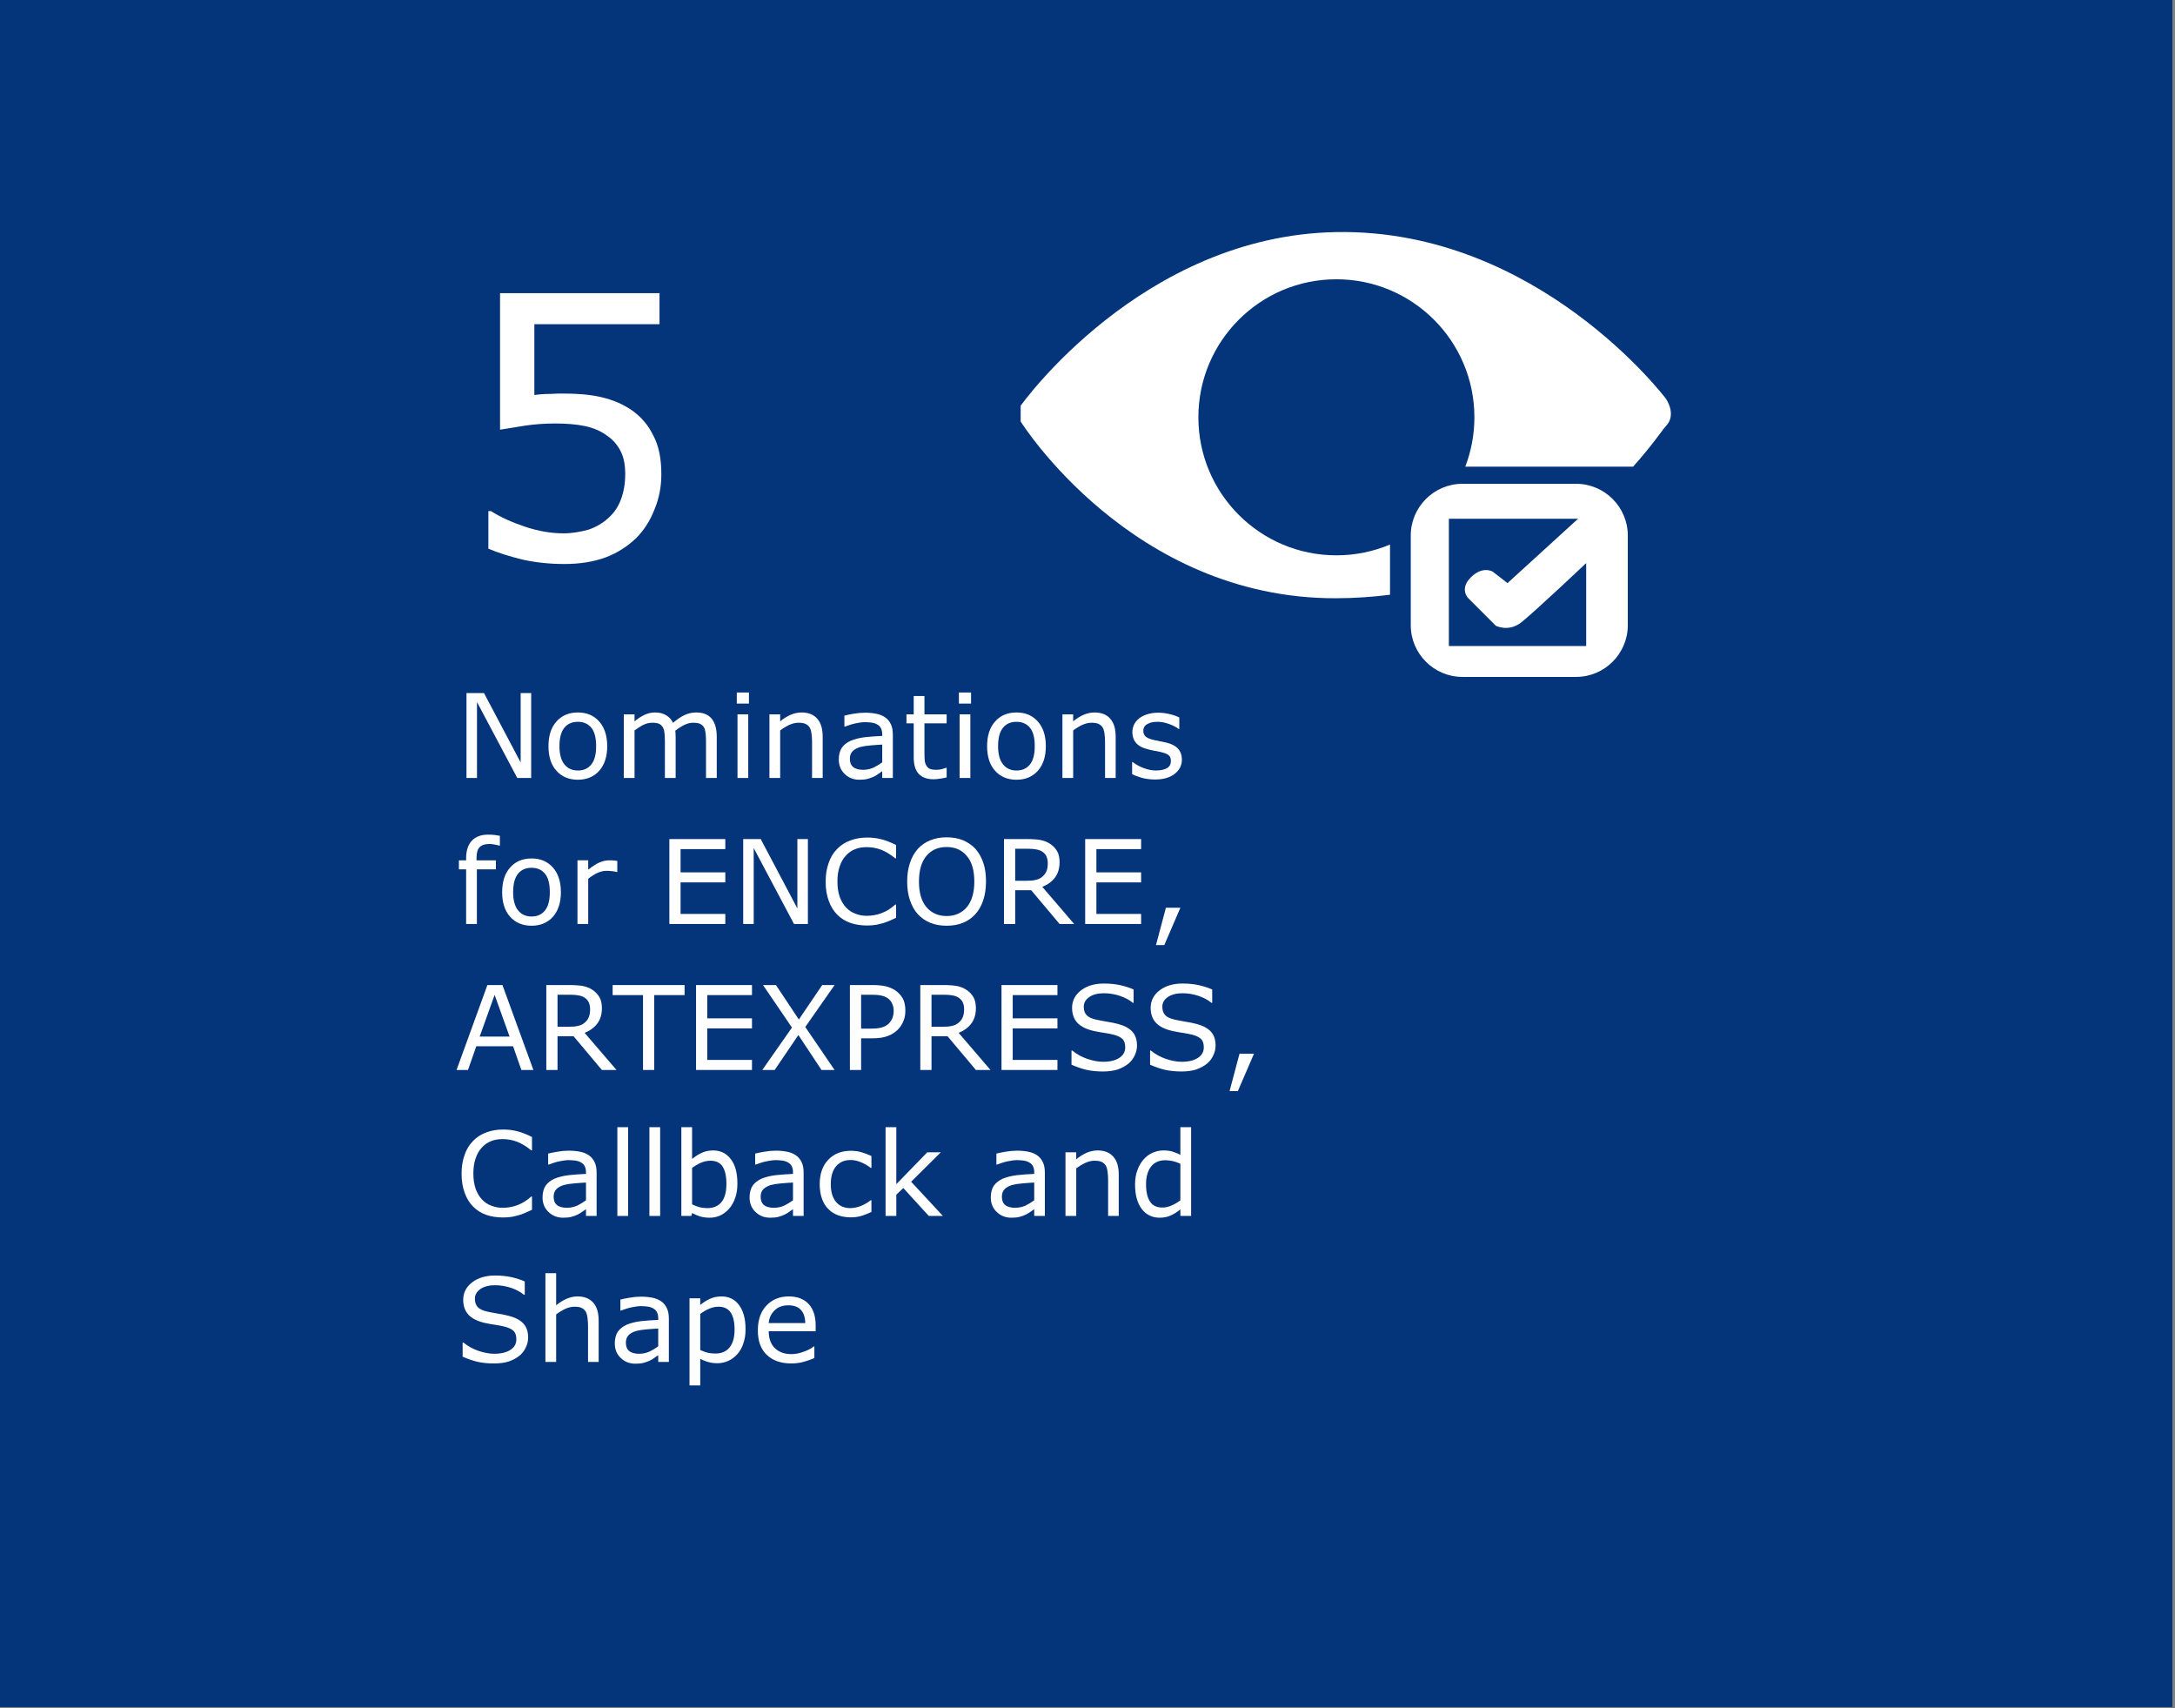 <?xml version="1.0" encoding="UTF-8"?>
<svg xmlns="http://www.w3.org/2000/svg" clip-rule="evenodd" fill-rule="evenodd" stroke-linejoin="round" stroke-miterlimit="2" viewBox="0 0 596 468">
  <rect x="0" y="0" width="596" height="468" fill="#808080" stroke="none"/>
  <path d="m0 0h595.276v467.716h-595.276z" fill="#04347a" stroke-width="2"></path>
  <g fill="#fff" fill-rule="nonzero">
    <path d="m0 38.796c-10.443 0-18.909-8.466-18.909-18.91 0-10.443 8.466-18.909 18.909-18.909s18.909 8.466 18.909 18.909c0 2.383-.445 4.661-1.249 6.761h22.994c2.604-2.899 4.069-5.116 4.51-5.577 1.507-1.571-.007-3.722-.007-3.722s-17.515-23.284-45.118-22.837c-26.751.433-43.3 23.797-43.3 23.797.002.812.005 2.156.005 2.156s15.144 24.268 43.18 24.212c2.602-.006 5.069-.182 7.424-.482v-6.879c-2.259.953-4.742 1.481-7.348 1.481" transform="matrix(2 0 0 2 366.2 74.565)"></path>
    <path d="m0 17.996h-18.812v-17.44h17.702l-9.668 8.818-2.024-1.567s-1.372-.85-3.005.783-.326 2.874-.326 2.874l3.756 3.756s1.73.882 3.428-.425c1.699-1.306 8.949-8.165 8.949-8.165zm-1.37-22.225h-15.594c-3.889 0-7.071 3.182-7.071 7.072v12.311c0 3.889 3.182 7.071 7.071 7.071h15.594c3.889 0 7.071-3.182 7.071-7.071v-12.311c0-3.89-3.182-7.072-7.071-7.072" transform="matrix(2 0 0 2 434.65 141.018)"></path>
    <path d="m.565-.231c0 .034-.006.066-.019.097-.012.031-.029.057-.05.078-.024.023-.052.041-.084.053-.033.012-.07.018-.113.018-.039 0-.078-.004-.114-.012-.037-.009-.068-.019-.094-.03v-.103h.007c.027.017.058.031.094.043s.071.018.105.018c.023 0 .046-.004.068-.01.021-.007.04-.018.057-.034.015-.014.026-.031.033-.051.007-.019.011-.042.011-.067 0-.026-.004-.047-.013-.064s-.021-.031-.036-.041c-.017-.013-.038-.022-.062-.027s-.051-.007-.081-.007c-.029 0-.056.002-.083.006-.026.004-.049.008-.068.011v-.374h.437v.085h-.343v.194c.014-.002.028-.003.043-.003.014-.001.027-.001.038-.001.039 0 .074.003.103.01.03.007.057.018.082.035.026.018.046.041.06.07.015.028.022.063.022.106z" transform="matrix(100 0 0 100 124.724 153.032)"></path>
    <path d="m.652 0h-.119l-.345-.65v.65h-.09v-.727h.15l.314.594v-.594h.09z" transform="matrix(32 0 0 32 124.692 213.162)"></path>
    <path d="m.555-.272c0 .088-.023.159-.068.21-.046.051-.107.077-.183.077-.077 0-.139-.026-.184-.077-.046-.051-.068-.122-.068-.21 0-.089.022-.16.068-.211.045-.052.107-.078.184-.078.076 0 .137.026.183.078.045.051.068.122.068.211zm-.095 0c0-.071-.013-.124-.041-.158s-.066-.051-.115-.051c-.05 0-.089.017-.116.051-.028.034-.042.087-.042.158 0 .068.014.12.042.155s.066.053.116.053c.049 0 .087-.017.115-.052s.041-.087.041-.156z" transform="matrix(32 0 0 32 148.631 213.162)"></path>
    <path d="m.886 0h-.092v-.311c0-.023-.001-.046-.003-.067-.002-.022-.006-.04-.013-.053-.008-.014-.018-.024-.032-.031-.014-.008-.035-.011-.061-.011s-.051.006-.077.019-.052.029-.077.049c.001.008.002.016.002.026.001.01.001.02.001.03v.349h-.092v-.311c0-.024-.001-.047-.003-.068-.002-.022-.006-.039-.013-.052-.008-.014-.018-.025-.032-.032s-.035-.01-.061-.01c-.025 0-.05.006-.075.018-.026.013-.051.029-.076.048v.407h-.092v-.545h.092v.06c.029-.024.057-.042.086-.056.028-.013.059-.02.091-.02.037 0 .068.008.094.024s.046.037.058.065c.037-.031.071-.054.102-.068.03-.014.063-.021.098-.021.06 0 .104.019.133.055.028.036.042.087.042.152z" transform="matrix(32 0 0 32 168.054 213.162)"></path>
    <path d="m.189-.637h-.104v-.095h.104zm-.006.637h-.092v-.545h.092z" transform="matrix(32 0 0 32 199.18 213.162)"></path>
    <path d="m.546 0h-.091v-.311c0-.025-.002-.048-.005-.07s-.008-.039-.016-.052-.02-.023-.035-.03-.035-.01-.06-.01-.051.006-.078.018c-.028.013-.054.029-.079.048v.407h-.092v-.545h.092v.06c.029-.024.058-.042.089-.056.031-.013.062-.02.094-.02.059 0 .104.018.135.054.031.035.046.086.046.153z" transform="matrix(32 0 0 32 207.962 213.162)"></path>
    <path d="m.514 0h-.091v-.058c-.008.005-.019.013-.033.023s-.027.018-.04.024c-.016.007-.033.014-.053.019s-.043.007-.07.007c-.049 0-.091-.016-.125-.049-.034-.032-.051-.074-.051-.124 0-.042.009-.075.026-.101.018-.025.043-.045.076-.06.034-.014.073-.024.12-.03.046-.005.096-.009.15-.011v-.015c0-.02-.004-.038-.011-.051-.007-.014-.018-.025-.032-.032-.013-.008-.028-.013-.047-.016-.018-.002-.037-.004-.057-.004-.024 0-.051.004-.08.01-.03.006-.06.016-.092.028h-.005v-.094c.018-.005.044-.01.078-.016s.067-.009.1-.009c.038 0 .072.004.1.01.029.006.053.017.074.032s.036.035.047.059c.011.023.016.053.016.088zm-.091-.134v-.152c-.028.001-.061.004-.099.007s-.068.008-.09.014c-.026.008-.048.019-.064.035s-.024.038-.024.065c0 .032.009.055.028.071s.048.024.086.024c.032 0 .062-.007.089-.019.026-.013.051-.028.074-.045z" transform="matrix(32 0 0 32 228.214 213.162)"></path>
    <path d="m.374-.005c-.018.005-.037.008-.057.011s-.038.005-.054.005c-.056 0-.098-.015-.127-.045s-.044-.078-.044-.144v-.29h-.062v-.077h.062v-.157h.092v.157h.19v.077h-.19v.248c0 .029.001.051.002.067.001.017.006.032.014.046.007.013.017.022.029.028.013.006.032.009.058.009.015 0 .03-.002.046-.006.017-.005.028-.008.036-.011h.005z" transform="matrix(32 0 0 32 247.434 213.162)"></path>
    <path d="m.189-.637h-.104v-.095h.104zm-.006.637h-.092v-.545h.092z" transform="matrix(32 0 0 32 260.044 213.162)"></path>
    <path d="m.555-.272c0 .088-.023.159-.068.21-.046.051-.107.077-.183.077-.077 0-.139-.026-.184-.077-.046-.051-.068-.122-.068-.21 0-.089.022-.16.068-.211.045-.052.107-.078.184-.078.076 0 .137.026.183.078.045.051.068.122.068.211zm-.095 0c0-.071-.013-.124-.041-.158s-.066-.051-.115-.051c-.05 0-.089.017-.116.051-.028.034-.042.087-.042.158 0 .068.014.12.042.155s.066.053.116.053c.049 0 .087-.017.115-.052s.041-.087.041-.156z" transform="matrix(32 0 0 32 268.826 213.162)"></path>
    <path d="m.546 0h-.091v-.311c0-.025-.002-.048-.005-.07s-.008-.039-.016-.052-.02-.023-.035-.03-.035-.01-.06-.01-.051.006-.078.018c-.028.013-.054.029-.079.048v.407h-.092v-.545h.092v.06c.029-.024.058-.042.089-.056.031-.013.062-.02.094-.02.059 0 .104.018.135.054.031.035.046.086.046.153z" transform="matrix(32 0 0 32 288.25 213.162)"></path>
    <path d="m.48-.157c0 .05-.021.09-.062.122-.041.032-.097.048-.168.048-.041 0-.078-.005-.112-.014-.033-.01-.062-.02-.084-.032v-.103h.005c.029.022.061.039.096.052.036.013.07.02.102.02.041 0 .072-.007.095-.02s.034-.034.034-.062c0-.021-.006-.037-.018-.048-.013-.011-.036-.021-.072-.029-.013-.003-.03-.006-.051-.01s-.04-.008-.057-.013c-.048-.012-.082-.031-.102-.056-.02-.024-.03-.054-.03-.09 0-.023.005-.044.014-.064.009-.019.023-.037.042-.053.019-.015.042-.027.07-.036s.06-.014.094-.014c.033 0 .066.004.099.012.034.008.061.018.083.029v.099h-.004c-.024-.018-.052-.032-.086-.044-.033-.012-.066-.018-.098-.018-.034 0-.062.006-.085.019-.024.013-.035.032-.035.058 0 .022.007.039.021.05.014.012.036.021.066.028.017.004.036.008.057.012s.039.008.053.011c.042.01.075.026.098.05s.035.056.035.096z" transform="matrix(32 0 0 32 308.5 213.162)"></path>
    <path d="m.384-.671h-.005c-.01-.003-.023-.006-.04-.009-.016-.003-.03-.005-.043-.005-.039 0-.068.009-.085.027-.018.017-.027.048-.027.094v.019h.166v.077h-.163v.468h-.092v-.468h-.062v-.077h.062v-.018c0-.065.016-.115.049-.15.032-.034.078-.052.139-.052.021 0 .039.001.056.003.016.002.031.005.045.007z" transform="matrix(32 0 0 32 124.692 253.162)"></path>
    <path d="m.555-.272c0 .088-.023.159-.068.21-.046.051-.107.077-.183.077-.077 0-.139-.026-.184-.077-.046-.051-.068-.122-.068-.21 0-.089.022-.16.068-.211.045-.052.107-.078.184-.078.076 0 .137.026.183.078.045.051.068.122.068.211zm-.095 0c0-.071-.013-.124-.041-.158s-.066-.051-.115-.051c-.05 0-.089.017-.116.051-.028.034-.042.087-.042.158 0 .068.014.12.042.155s.066.053.116.053c.049 0 .087-.017.115-.052s.041-.087.041-.156z" transform="matrix(32 0 0 32 135.94 253.162)"></path>
    <path d="m.431-.445h-.005c-.014-.004-.027-.006-.04-.007-.013-.002-.028-.003-.046-.003-.028 0-.055.007-.082.019-.026.013-.051.029-.076.049v.387h-.092v-.545h.092v.08c.037-.029.069-.05.097-.062.027-.012.056-.018.085-.018.016 0 .027 0 .034.001.008.001.018.002.033.004z" transform="matrix(32 0 0 32 155.36 253.162)"></path>
    <path d="m.577 0h-.479v-.727h.479v.086h-.383v.199h.383v.086h-.383v.27h.383z" transform="matrix(32 0 0 32 180.286 253.162)"></path>
    <path d="m.652 0h-.119l-.345-.65v.65h-.09v-.727h.15l.314.594v-.594h.09z" transform="matrix(32 0 0 32 200.518 253.162)"></path>
    <path d="m.659-.053c-.018.008-.034.015-.048.022-.015.007-.034.014-.057.022-.02.006-.042.011-.065.016-.023.004-.049.006-.077.006-.053 0-.101-.007-.144-.022s-.08-.038-.112-.07c-.031-.031-.056-.07-.073-.118-.018-.047-.027-.103-.027-.166 0-.06.009-.113.026-.16.016-.048.041-.088.073-.12.031-.032.068-.056.112-.072.044-.017.092-.025.146-.025.039 0 .078.004.117.014.038.009.082.026.129.05v.114h-.007c-.04-.033-.08-.057-.119-.073-.04-.015-.082-.023-.127-.023-.037 0-.07.006-.099.018-.03.012-.056.03-.079.056-.022.024-.04.055-.052.092-.013.037-.019.08-.019.129 0 .051.007.095.02.132.014.037.032.067.054.09.023.024.049.042.08.053.03.012.062.018.096.018.047 0 .09-.008.131-.024s.079-.04.114-.072h.007z" transform="matrix(32 0 0 32 224.454 253.162)"></path>
    <path d="m.64-.644c.029.033.052.073.068.12s.023.101.023.161-.008.113-.024.161c-.016.047-.038.086-.067.118-.03.033-.066.058-.107.074-.04.017-.087.025-.139.025s-.098-.008-.14-.025-.077-.042-.107-.074c-.029-.032-.051-.072-.067-.119s-.024-.1-.024-.16.008-.113.024-.16c.015-.047.038-.087.068-.121.029-.031.064-.056.107-.073.042-.017.088-.025.139-.025.052 0 .098.008.14.025.041.018.077.042.106.073zm-.009.281c0-.095-.021-.168-.064-.219-.042-.051-.1-.077-.173-.077-.074 0-.132.026-.174.077s-.063.124-.063.219.021.168.064.219c.043.05.101.076.173.076s.13-.026.173-.076c.042-.051.064-.124.064-.219z" transform="matrix(32 0 0 32 246.794 253.162)"></path>
    <path d="m.699 0h-.125l-.243-.289h-.137v.289h-.096v-.727h.203c.044 0 .081.003.11.008.029.006.056.016.079.031.027.017.047.038.062.063s.022.057.022.096c0 .052-.013.096-.039.131-.027.036-.063.062-.109.08zm-.226-.522c0-.021-.004-.04-.011-.056s-.019-.03-.036-.041c-.014-.009-.031-.016-.05-.019-.019-.004-.042-.006-.068-.006h-.114v.274h.098c.031 0 .057-.002.08-.008.023-.005.042-.015.058-.03.015-.013.026-.029.033-.047s.01-.04.01-.067z" transform="matrix(32 0 0 32 271.98 253.162)"></path>
    <path d="m.577 0h-.479v-.727h.479v.086h-.383v.199h.383v.086h-.383v.27h.383z" transform="matrix(32 0 0 32 294.228 253.162)"></path>
    <path d="m.281-.139-.138.32h-.071l.085-.32z" transform="matrix(32 0 0 32 314.46 253.162)"></path>
    <path d="m.671 0h-.103l-.071-.203h-.315l-.071.203h-.098l.264-.727h.129zm-.204-.286-.128-.357-.128.357z" transform="matrix(32 0 0 32 124.692 293.162)"></path>
    <path d="m.699 0h-.125l-.243-.289h-.137v.289h-.096v-.727h.203c.044 0 .081.003.11.008.029.006.056.016.079.031.027.017.047.038.062.063s.022.057.022.096c0 .052-.013.096-.039.131-.027.036-.063.062-.109.08zm-.226-.522c0-.021-.004-.04-.011-.056s-.019-.03-.036-.041c-.014-.009-.031-.016-.05-.019-.019-.004-.042-.006-.068-.006h-.114v.274h.098c.031 0 .057-.002.08-.008.023-.005.042-.015.058-.03.015-.013.026-.029.033-.047s.01-.04.01-.067z" transform="matrix(32 0 0 32 146.567 293.162)"></path>
    <path d="m.616-.641h-.26v.641h-.096v-.641h-.26v-.086h.616z" transform="matrix(32 0 0 32 167.88 293.162)"></path>
    <path d="m.577 0h-.479v-.727h.479v.086h-.383v.199h.383v.086h-.383v.27h.383z" transform="matrix(32 0 0 32 187.598 293.162)"></path>
    <path d="m.652-.727-.251.359.251.368h-.112l-.198-.299-.203.299h-.106l.254-.363-.248-.364h.111l.196.295.2-.295z" transform="matrix(32 0 0 32 207.832 293.162)"></path>
    <path d="m.573-.507c0 .032-.005.062-.017.089-.011.028-.027.052-.047.072-.025.025-.054.044-.089.056-.034.013-.077.019-.129.019h-.097v.271h-.096v-.727h.197c.044 0 .08.004.111.011.03.007.057.019.08.034.028.019.049.042.065.07.015.027.022.062.022.105zm-.1.002c0-.025-.005-.047-.014-.065-.008-.019-.022-.034-.04-.046-.015-.01-.033-.017-.053-.021-.02-.005-.045-.007-.076-.007h-.096v.29h.082c.039 0 .071-.003.095-.01.025-.007.044-.018.06-.033.015-.016.026-.033.032-.05s.01-.036.01-.058z" transform="matrix(32 0 0 32 229.754 293.162)"></path>
    <path d="m.699 0h-.125l-.243-.289h-.137v.289h-.096v-.727h.203c.044 0 .081.003.11.008.029.006.056.016.079.031.027.017.047.038.062.063s.022.057.022.096c0 .052-.013.096-.039.131-.027.036-.063.062-.109.08zm-.226-.522c0-.021-.004-.04-.011-.056s-.019-.03-.036-.041c-.014-.009-.031-.016-.05-.019-.019-.004-.042-.006-.068-.006h-.114v.274h.098c.031 0 .057-.002.08-.008.023-.005.042-.015.058-.03.015-.013.026-.029.033-.047s.01-.04.01-.067z" transform="matrix(32 0 0 32 249.05 293.162)"></path>
    <path d="m.577 0h-.479v-.727h.479v.086h-.383v.199h.383v.086h-.383v.27h.383z" transform="matrix(32 0 0 32 271.3 293.162)"></path>
    <path d="m.626-.208c0 .029-.007.057-.02.084-.013.028-.031.052-.055.071-.026.021-.057.037-.091.049-.035.011-.077.017-.126.017-.052 0-.099-.005-.141-.014-.042-.01-.084-.025-.128-.044v-.121h.007c.037.031.08.054.128.071.048.016.093.025.135.025.06 0 .107-.012.14-.034.034-.022.05-.052.05-.09 0-.032-.008-.056-.023-.071-.016-.015-.04-.027-.072-.036-.025-.006-.051-.012-.08-.016-.028-.004-.058-.009-.09-.016-.065-.014-.112-.037-.144-.07-.031-.033-.046-.076-.046-.129 0-.061.026-.111.077-.15s.117-.058.196-.058c.051 0 .098.005.14.014.043.01.081.022.114.037v.114h-.007c-.028-.024-.064-.043-.109-.059-.045-.015-.092-.023-.139-.023-.051 0-.093.011-.124.032-.032.022-.048.05-.048.083 0 .031.008.055.024.072.015.017.043.03.082.039.021.005.051.01.089.017.039.006.071.013.098.02.054.014.095.036.122.065s.041.069.041.121z" transform="matrix(32 0 0 32 291.534 293.162)"></path>
    <path d="m.626-.208c0 .029-.007.057-.02.084-.013.028-.031.052-.055.071-.026.021-.057.037-.091.049-.035.011-.077.017-.126.017-.052 0-.099-.005-.141-.014-.042-.01-.084-.025-.128-.044v-.121h.007c.037.031.08.054.128.071.048.016.093.025.135.025.06 0 .107-.012.14-.034.034-.022.05-.052.05-.09 0-.032-.008-.056-.023-.071-.016-.015-.04-.027-.072-.036-.025-.006-.051-.012-.08-.016-.028-.004-.058-.009-.09-.016-.065-.014-.112-.037-.144-.07-.031-.033-.046-.076-.046-.129 0-.061.026-.111.077-.15s.117-.058.196-.058c.051 0 .098.005.14.014.043.01.081.022.114.037v.114h-.007c-.028-.024-.064-.043-.109-.059-.045-.015-.092-.023-.139-.023-.051 0-.093.011-.124.032-.032.022-.048.05-.048.083 0 .031.008.055.024.072.015.017.043.03.082.039.021.005.051.01.089.017.039.006.071.013.098.02.054.014.095.036.122.065s.041.069.041.121z" transform="matrix(32 0 0 32 313.066 293.162)"></path>
    <path d="m.281-.139-.138.32h-.071l.085-.32z" transform="matrix(32 0 0 32 334.628 293.162)"></path>
    <path d="m.659-.053c-.018.008-.034.015-.048.022-.015.007-.034.014-.057.022-.02.006-.042.011-.065.016-.023.004-.049.006-.077.006-.053 0-.101-.007-.144-.022s-.08-.038-.112-.07c-.031-.031-.056-.07-.073-.118-.018-.047-.027-.103-.027-.166 0-.06.009-.113.026-.16.016-.048.041-.088.073-.12.031-.032.068-.056.112-.072.044-.017.092-.025.146-.025.039 0 .078.004.117.014.038.009.082.026.129.05v.114h-.007c-.04-.033-.08-.057-.119-.073-.04-.015-.082-.023-.127-.023-.037 0-.07.006-.099.018-.03.012-.056.03-.079.056-.022.024-.04.055-.052.092-.013.037-.019.08-.019.129 0 .051.007.095.02.132.014.037.032.067.054.09.023.024.049.042.08.053.03.012.062.018.096.018.047 0 .09-.008.131-.024s.079-.04.114-.072h.007z" transform="matrix(32 0 0 32 124.692 333.162)"></path>
    <path d="m.514 0h-.091v-.058c-.008.005-.019.013-.033.023s-.027.018-.04.024c-.016.007-.033.014-.053.019s-.043.007-.07.007c-.049 0-.091-.016-.125-.049-.034-.032-.051-.074-.051-.124 0-.042.009-.075.026-.101.018-.025.043-.045.076-.06.034-.014.073-.024.12-.03.046-.005.096-.009.15-.011v-.015c0-.02-.004-.038-.011-.051-.007-.014-.018-.025-.032-.032-.013-.008-.028-.013-.047-.016-.018-.002-.037-.004-.057-.004-.024 0-.051.004-.08.01-.03.006-.06.016-.092.028h-.005v-.094c.018-.005.044-.01.078-.016s.067-.009.1-.009c.038 0 .072.004.1.01.029.006.053.017.074.032s.036.035.047.059c.011.023.016.053.016.088zm-.091-.134v-.152c-.028.001-.061.004-.099.007s-.068.008-.09.014c-.026.008-.048.019-.064.035s-.024.038-.024.065c0 .032.009.055.028.071s.048.024.086.024c.032 0 .062-.007.089-.019.026-.013.051-.028.074-.045z" transform="matrix(32 0 0 32 147.038 333.162)"></path>
    <path d="m169.17 308.842h2.944v24.32h-2.944z" stroke-width="32"></path>
    <path d="m177.953 308.842h2.944v24.32h-2.944z" stroke-width="32"></path>
    <path d="m.57-.277c0 .046-.006.087-.019.123-.013.037-.03.067-.052.092-.023.026-.048.045-.076.058s-.058.019-.091.019c-.031 0-.058-.004-.082-.011-.023-.007-.045-.017-.068-.029l-.006.025h-.086v-.76h.092v.272c.026-.021.053-.039.082-.052.029-.014.062-.021.098-.021.064 0 .115.025.152.075.038.049.056.119.056.209zm-.094.003c0-.066-.011-.115-.033-.149-.021-.033-.056-.05-.104-.05-.026 0-.053.006-.081.017-.027.012-.052.027-.076.045v.312c.026.012.049.02.067.025.019.004.04.007.064.007.051 0 .091-.017.119-.05.029-.034.044-.086.044-.157z" transform="matrix(32 0 0 32 183.824 333.162)"></path>
    <path d="m.514 0h-.091v-.058c-.008.005-.019.013-.033.023s-.027.018-.04.024c-.016.007-.033.014-.053.019s-.043.007-.07.007c-.049 0-.091-.016-.125-.049-.034-.032-.051-.074-.051-.124 0-.042.009-.075.026-.101.018-.025.043-.045.076-.06.034-.014.073-.024.12-.03.046-.005.096-.009.15-.011v-.015c0-.02-.004-.038-.011-.051-.007-.014-.018-.025-.032-.032-.013-.008-.028-.013-.047-.016-.018-.002-.037-.004-.057-.004-.024 0-.051.004-.08.01-.03.006-.06.016-.092.028h-.005v-.094c.018-.005.044-.01.078-.016s.067-.009.1-.009c.038 0 .072.004.1.01.029.006.053.017.074.032s.036.035.047.059c.011.023.016.053.016.088zm-.091-.134v-.152c-.028.001-.061.004-.099.007s-.068.008-.09.014c-.026.008-.048.019-.064.035s-.024.038-.024.065c0 .032.009.055.028.071s.048.024.086.024c.032 0 .062-.007.089-.019.026-.013.051-.028.074-.045z" transform="matrix(32 0 0 32 203.764 333.162)"></path>
    <path d="m.494-.034c-.031.014-.06.026-.088.034-.027.008-.056.012-.087.012-.04 0-.076-.006-.109-.017-.032-.012-.061-.029-.084-.053-.024-.023-.042-.053-.055-.088-.013-.036-.02-.078-.02-.126 0-.089.025-.159.074-.21s.113-.076.194-.076c.031 0 .062.004.092.013s.058.02.083.032v.102h-.005c-.028-.021-.057-.038-.087-.05s-.059-.018-.087-.018c-.052 0-.093.018-.123.053s-.046.086-.046.154c0 .066.015.116.045.152.029.035.071.053.124.053.018 0 .037-.003.057-.008.019-.005.036-.011.051-.019.014-.007.026-.014.038-.021.012-.008.021-.015.028-.02h.005z" transform="matrix(32 0 0 32 222.984 333.162)"></path>
    <path d="m.585 0h-.121l-.218-.239-.06.057v.182h-.092v-.76h.092v.488l.265-.273h.116l-.254.252z" transform="matrix(32 0 0 32 239.658 333.162)"></path>
    <path d="m.514 0h-.091v-.058c-.008.005-.019.013-.033.023s-.027.018-.04.024c-.016.007-.033.014-.053.019s-.043.007-.07.007c-.049 0-.091-.016-.125-.049-.034-.032-.051-.074-.051-.124 0-.042.009-.075.026-.101.018-.025.043-.045.076-.06.034-.014.073-.024.12-.03.046-.005.096-.009.15-.011v-.015c0-.02-.004-.038-.011-.051-.007-.014-.018-.025-.032-.032-.013-.008-.028-.013-.047-.016-.018-.002-.037-.004-.057-.004-.024 0-.051.004-.08.01-.03.006-.06.016-.092.028h-.005v-.094c.018-.005.044-.01.078-.016s.067-.009.1-.009c.038 0 .072.004.1.01.029.006.053.017.074.032s.036.035.047.059c.011.023.016.053.016.088zm-.091-.134v-.152c-.028.001-.061.004-.099.007s-.068.008-.09.014c-.026.008-.048.019-.064.035s-.024.038-.024.065c0 .032.009.055.028.071s.048.024.086.024c.032 0 .062-.007.089-.019.026-.013.051-.028.074-.045z" transform="matrix(32 0 0 32 269.866 333.162)"></path>
    <path d="m.546 0h-.091v-.311c0-.025-.002-.048-.005-.07s-.008-.039-.016-.052-.02-.023-.035-.03-.035-.01-.06-.01-.051.006-.078.018c-.028.013-.054.029-.079.048v.407h-.092v-.545h.092v.06c.029-.024.058-.042.089-.056.031-.013.062-.02.094-.02.059 0 .104.018.135.054.031.035.046.086.046.153z" transform="matrix(32 0 0 32 289.088 333.162)"></path>
    <path d="m.533 0h-.092v-.057c-.026.023-.054.04-.083.053-.028.013-.059.019-.093.019-.065 0-.117-.025-.155-.075s-.057-.12-.057-.209c0-.046.006-.087.02-.123.013-.036.031-.067.053-.092s.048-.044.077-.057c.03-.013.06-.02.092-.02.029 0 .054.003.076.009.022.007.046.016.07.029v-.237h.092zm-.092-.134v-.313c-.025-.011-.047-.019-.066-.023-.02-.004-.041-.007-.064-.007-.052 0-.092.018-.121.054-.028.036-.043.087-.043.152s.012.115.034.148c.022.034.057.051.106.051.026 0 .053-.006.079-.018.027-.011.052-.026.075-.044z" transform="matrix(32 0 0 32 309.338 333.162)"></path>
    <path d="m.626-.208c0 .029-.007.057-.02.084-.013.028-.031.052-.055.071-.026.021-.057.037-.091.049-.035.011-.077.017-.126.017-.052 0-.099-.005-.141-.014-.042-.01-.084-.025-.128-.044v-.121h.007c.037.031.08.054.128.071.048.016.093.025.135.025.06 0 .107-.012.14-.034.034-.022.05-.052.05-.09 0-.032-.008-.056-.023-.071-.016-.015-.04-.027-.072-.036-.025-.006-.051-.012-.08-.016-.028-.004-.058-.009-.09-.016-.065-.014-.112-.037-.144-.07-.031-.033-.046-.076-.046-.129 0-.061.026-.111.077-.15s.117-.058.196-.058c.051 0 .098.005.14.014.043.01.081.022.114.037v.114h-.007c-.028-.024-.064-.043-.109-.059-.045-.015-.092-.023-.139-.023-.051 0-.093.011-.124.032-.032.022-.048.05-.048.083 0 .031.008.055.024.072.015.017.043.03.082.039.021.005.051.01.089.017.039.006.071.013.098.02.054.014.095.036.122.065s.041.069.041.121z" transform="matrix(32 0 0 32 124.692 373.162)"></path>
    <path d="m.546 0h-.091v-.311c0-.025-.002-.048-.005-.07s-.008-.039-.016-.052-.02-.023-.035-.03-.035-.01-.06-.01-.051.006-.078.018c-.028.013-.054.029-.079.048v.407h-.092v-.76h.092v.275c.029-.024.058-.042.089-.056.031-.013.062-.02.094-.02.059 0 .104.018.135.054.031.035.046.086.046.153z" transform="matrix(32 0 0 32 146.575 373.162)"></path>
    <path d="m.514 0h-.091v-.058c-.008.005-.019.013-.033.023s-.027.018-.04.024c-.016.007-.033.014-.053.019s-.043.007-.07.007c-.049 0-.091-.016-.125-.049-.034-.032-.051-.074-.051-.124 0-.042.009-.075.026-.101.018-.025.043-.045.076-.06.034-.014.073-.024.12-.03.046-.005.096-.009.15-.011v-.015c0-.02-.004-.038-.011-.051-.007-.014-.018-.025-.032-.032-.013-.008-.028-.013-.047-.016-.018-.002-.037-.004-.057-.004-.024 0-.051.004-.08.01-.03.006-.06.016-.092.028h-.005v-.094c.018-.005.044-.01.078-.016s.067-.009.1-.009c.038 0 .072.004.1.01.029.006.053.017.074.032s.036.035.047.059c.011.023.016.053.016.088zm-.091-.134v-.152c-.028.001-.061.004-.099.007s-.068.008-.09.014c-.026.008-.048.019-.064.035s-.024.038-.024.065c0 .032.009.055.028.071s.048.024.086.024c.032 0 .062-.007.089-.019.026-.013.051-.028.074-.045z" transform="matrix(32 0 0 32 166.833 373.162)"></path>
    <path d="m.57-.279c0 .044-.006.084-.019.121-.012.037-.03.068-.053.093-.022.024-.047.043-.076.056-.03.013-.06.02-.093.02-.028 0-.054-.003-.077-.01-.023-.006-.046-.015-.07-.028v.228h-.092v-.746h.092v.057c.025-.021.052-.038.082-.052.031-.014.063-.021.098-.021.066 0 .117.025.153.075.037.05.055.118.055.207zm-.094.002c0-.066-.012-.115-.034-.147-.023-.033-.057-.049-.104-.049-.026 0-.053.006-.079.017-.027.011-.052.026-.077.045v.309c.026.012.049.02.067.024.019.004.04.006.064.006.051 0 .091-.017.12-.052.028-.034.043-.085.043-.153z" transform="matrix(32 0 0 32 186.059 373.162)"></path>
    <path d="m.547-.263h-.402c0 .033.005.063.015.087.01.025.024.046.042.062.017.015.037.027.06.035s.049.012.077.012c.037 0 .074-.008.112-.023.038-.014.064-.029.08-.043h.005v.1c-.031.013-.062.024-.095.033-.032.008-.066.013-.101.013-.091 0-.161-.025-.212-.074s-.076-.118-.076-.209c0-.089.024-.16.073-.212.048-.052.112-.079.192-.079.073 0 .13.022.17.065s.06.104.06.183zm-.089-.07c-.001-.049-.013-.086-.037-.112-.024-.027-.06-.04-.109-.04s-.088.015-.117.044c-.03.029-.046.065-.05.108z" transform="matrix(32 0 0 32 206.004 373.162)"></path>
  </g>
</svg>
